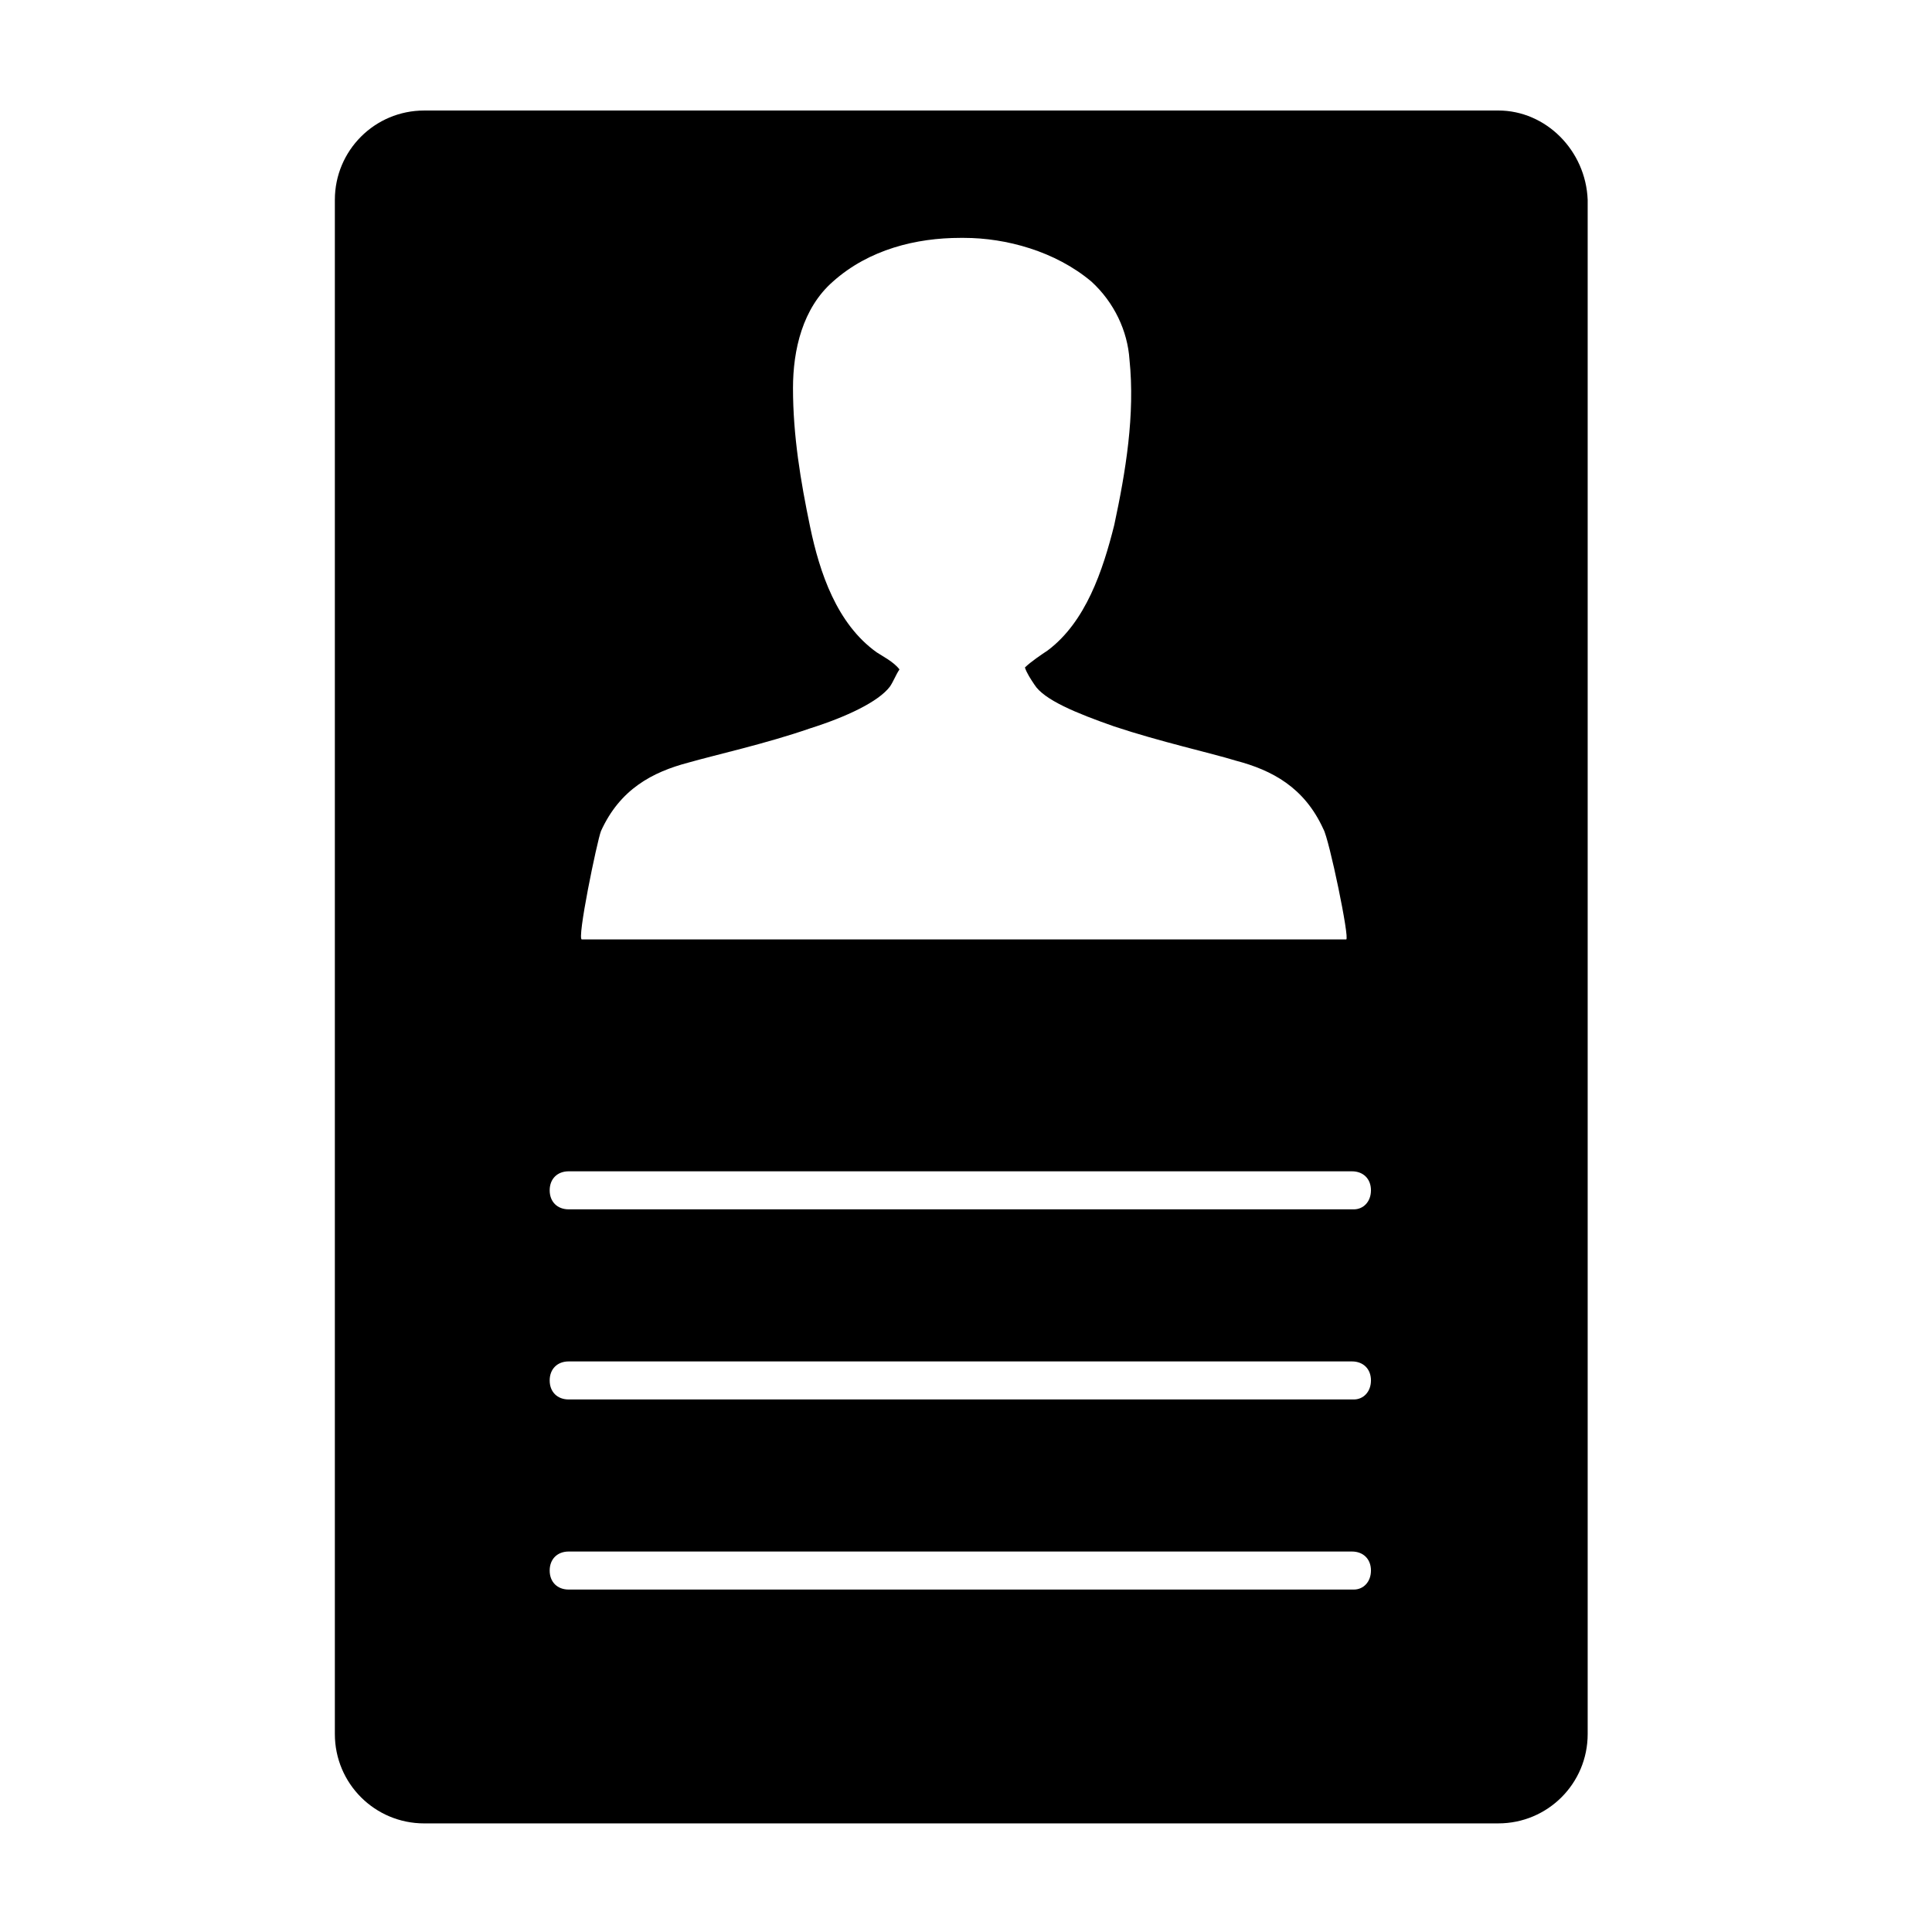 <?xml version="1.0" encoding="UTF-8"?>
<!-- The Best Svg Icon site in the world: iconSvg.co, Visit us! https://iconsvg.co -->
<svg fill="#000000" width="800px" height="800px" version="1.1" viewBox="144 144 512 512" xmlns="http://www.w3.org/2000/svg">
 <path d="m541.07 173.29h-284.65c-13.098 0-23.68 10.578-23.68 23.68v406.57c0 13.098 10.578 23.68 23.68 23.68l284.65-0.004c13.098 0 23.68-10.578 23.68-23.68v-406.57c-0.504-13.102-11.086-23.68-23.68-23.68zm-237.8 190.94c5.039-11.082 13.602-15.617 23.176-18.137 7.055-2.016 20.656-5.039 32.242-9.07 9.574-3.023 18.137-7.055 21.16-11.082 1.008-1.512 1.512-3.023 2.519-4.535-1.512-2.016-4.535-3.527-6.047-4.535-10.578-7.559-15.113-21.16-17.633-33.25-2.519-12.09-4.535-24.184-4.535-36.777 0-10.078 2.519-21.16 10.578-28.215 9.574-8.566 22.168-11.586 33.754-11.586h0.504 0.504c11.082 0 24.184 3.527 33.754 11.586 6.047 5.543 9.574 13.098 10.078 20.656 1.512 14.609-1.008 29.727-4.031 43.832-3.023 12.09-7.559 25.695-17.633 33.25-1.512 1.008-4.535 3.023-6.047 4.535 0.504 1.512 1.512 3.023 2.519 4.535 2.519 4.031 11.082 7.559 21.16 11.082 12.09 4.031 25.695 7.055 32.242 9.07 9.574 2.519 18.137 7.055 23.176 18.137 1.512 2.519 7.055 29.223 6.047 29.223h-202.53c-1.504 0.504 4.035-26.199 5.043-28.719zm199.51 201.02h-208.07c-3.023 0-5.039-2.016-5.039-5.039 0-3.023 2.016-5.039 5.039-5.039h207.57c3.023 0 5.039 2.016 5.039 5.039-0.004 3.027-2.019 5.039-4.535 5.039zm0-50.379h-208.07c-3.023 0-5.039-2.016-5.039-5.039s2.016-5.039 5.039-5.039h207.57c3.023 0 5.039 2.016 5.039 5.039-0.004 3.023-2.019 5.039-4.535 5.039zm0-50.383h-208.07c-3.023 0-5.039-2.016-5.039-5.039 0-3.023 2.016-5.039 5.039-5.039h207.57c3.023 0 5.039 2.016 5.039 5.039-0.004 3.027-2.019 5.039-4.535 5.039z"/>
</svg>